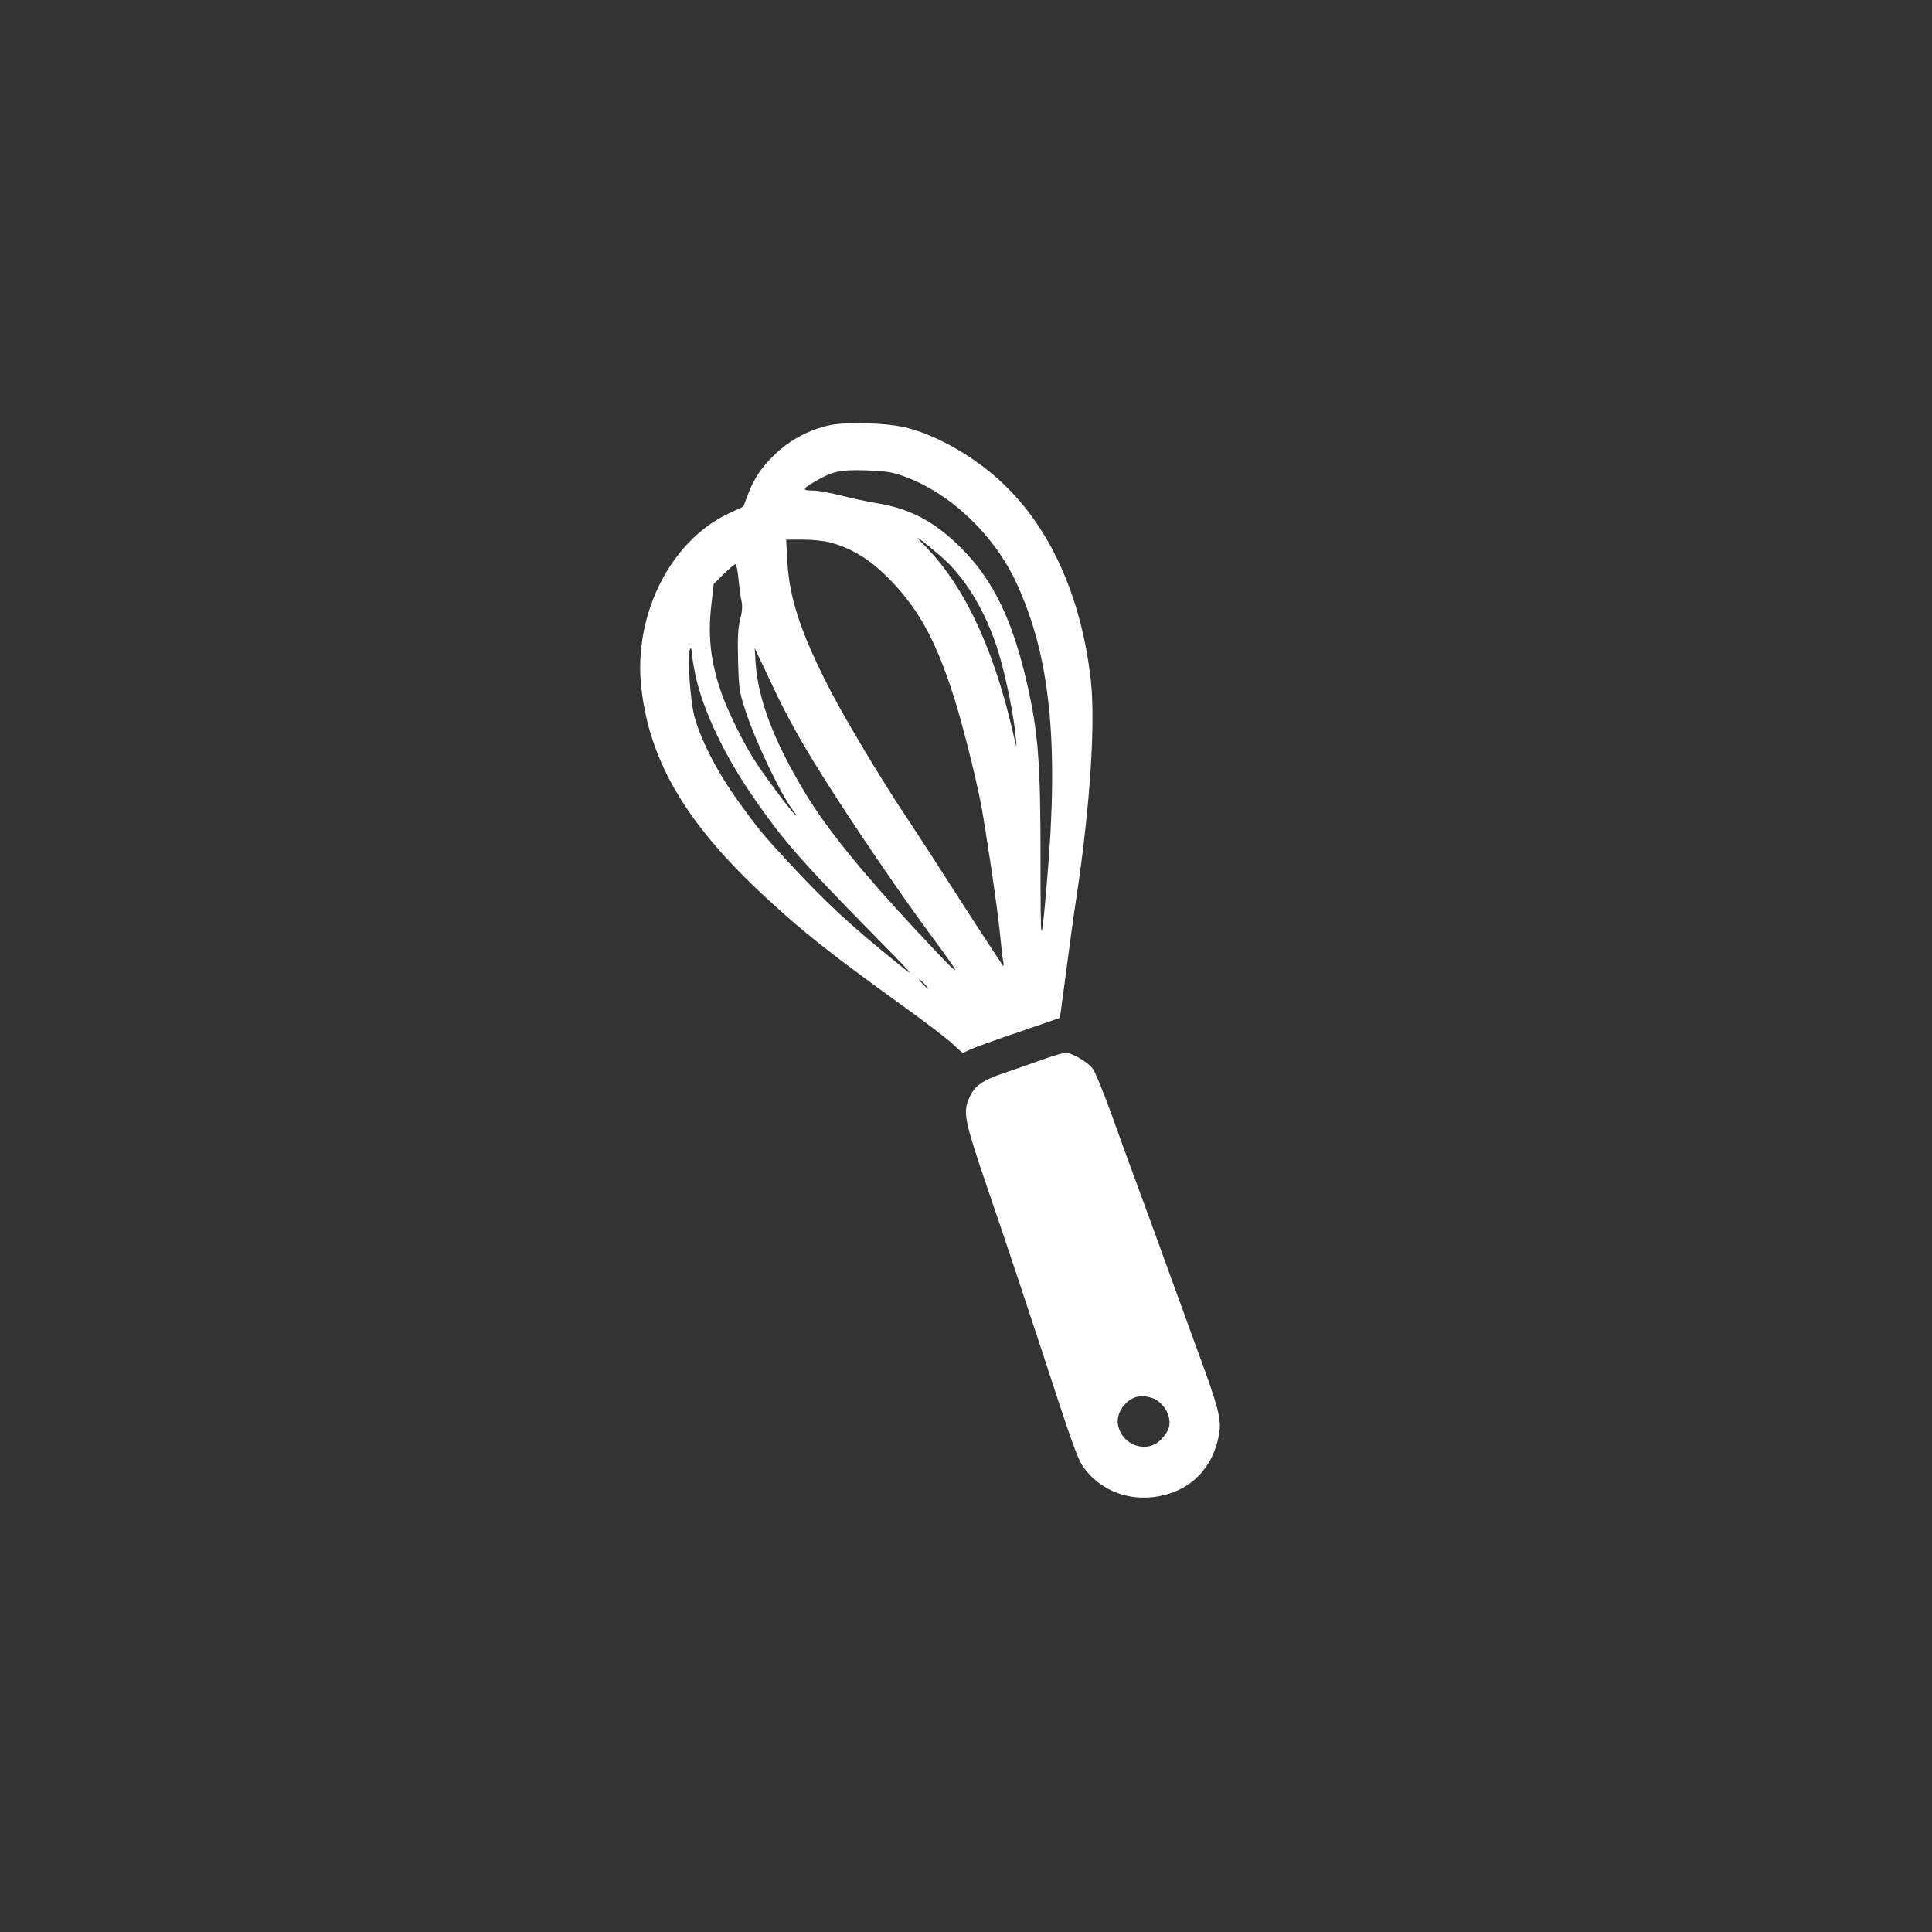 <?xml version="1.0" standalone="no"?>
<!DOCTYPE svg PUBLIC "-//W3C//DTD SVG 20010904//EN"
 "http://www.w3.org/TR/2001/REC-SVG-20010904/DTD/svg10.dtd">
<svg version="1.0" xmlns="http://www.w3.org/2000/svg"
 width="1024pt" height="1024pt" viewBox="0 0 1024 1024"
 preserveAspectRatio="xMidYMid meet">

<rect x="0" y="0" width="1024" height="1024" fill="#333333" stroke="none"/>

<g transform="translate(0,1024) scale(0.1,-0.1)"
fill="#ffffff" stroke="none">
<path d="M4391 7985 c-101 -23 -199 -75 -274 -144 -78 -74 -117 -129 -152
-219 l-25 -67 -79 -37 c-309 -146 -505 -538 -462 -923 44 -393 241 -725 660
-1112 196 -182 339 -295 731 -578 113 -81 228 -169 257 -196 28 -27 53 -49 56
-49 2 0 21 8 43 19 21 10 136 51 254 91 118 41 216 74 217 75 1 0 16 109 33
240 17 132 42 314 56 404 72 479 101 922 75 1151 -51 439 -214 802 -469 1041
-142 134 -336 247 -499 290 -103 28 -329 35 -422 14z m396 -268 c245 -87 478
-306 598 -562 181 -387 229 -848 164 -1589 -32 -368 -34 -362 -34 119 0 515
-12 671 -71 930 -78 341 -179 549 -349 720 -141 141 -272 210 -453 239 -48 8
-131 26 -186 40 -54 14 -121 26 -148 26 -58 0 -56 9 10 47 93 55 135 64 272
60 102 -4 138 -9 197 -30z m195 -421 c134 -115 246 -300 312 -519 37 -122 81
-338 90 -447 6 -62 5 -61 -17 35 -105 454 -265 786 -477 994 -59 58 -11 25 92
-63z m-582 69 c104 -28 198 -82 287 -168 169 -162 267 -334 366 -642 43 -132
118 -429 146 -575 28 -150 88 -555 101 -688 6 -62 13 -127 17 -145 3 -18 3
-30 0 -26 -6 5 -175 265 -370 569 -44 68 -110 170 -147 225 -127 190 -313 501
-396 660 -158 305 -221 493 -231 693 l-6 112 89 0 c49 0 114 -7 144 -15z
m-486 -192 c4 -43 11 -96 16 -117 6 -28 4 -57 -7 -100 -12 -47 -14 -97 -11
-221 5 -156 6 -163 47 -285 48 -144 181 -422 237 -495 21 -27 30 -44 21 -36
-25 20 -179 228 -227 306 -54 88 -124 230 -155 312 -66 174 -85 319 -65 495
l13 113 53 53 c29 28 58 52 62 52 5 0 12 -35 16 -77z m-228 -512 c39 -183 152
-421 301 -638 159 -232 262 -350 633 -727 233 -237 240 -245 141 -165 -252
203 -378 320 -568 524 -154 166 -176 193 -289 351 -106 148 -193 320 -224 439
-22 86 -38 321 -24 351 6 15 9 10 11 -21 2 -22 10 -73 19 -114z m411 -61 c77
-163 148 -290 261 -470 153 -245 430 -652 589 -865 171 -231 160 -226 -92 45
-287 308 -469 532 -585 723 -166 274 -251 495 -265 692 l-5 80 16 -35 c10 -19
46 -96 81 -170z m803 -1575 c13 -14 21 -25 18 -25 -2 0 -15 11 -28 25 -13 14
-21 25 -18 25 2 0 15 -11 28 -25z"/>
<path d="M5525 4624 c-55 -20 -146 -52 -203 -71 -115 -39 -156 -68 -183 -128
-37 -80 -29 -119 97 -489 116 -339 179 -529 373 -1120 79 -241 109 -320 136
-356 82 -111 215 -169 356 -156 192 18 326 142 360 333 14 82 0 137 -126 478
-58 160 -130 358 -160 440 -30 83 -90 249 -135 370 -45 121 -113 308 -151 415
-39 107 -81 211 -94 231 -25 38 -111 89 -149 89 -12 0 -66 -17 -121 -36z m595
-1799 c38 -20 68 -60 76 -100 8 -43 -1 -69 -38 -110 -72 -83 -209 -40 -232 71
-15 71 53 154 125 154 22 0 53 -7 69 -15z"/>
</g>
</svg>
